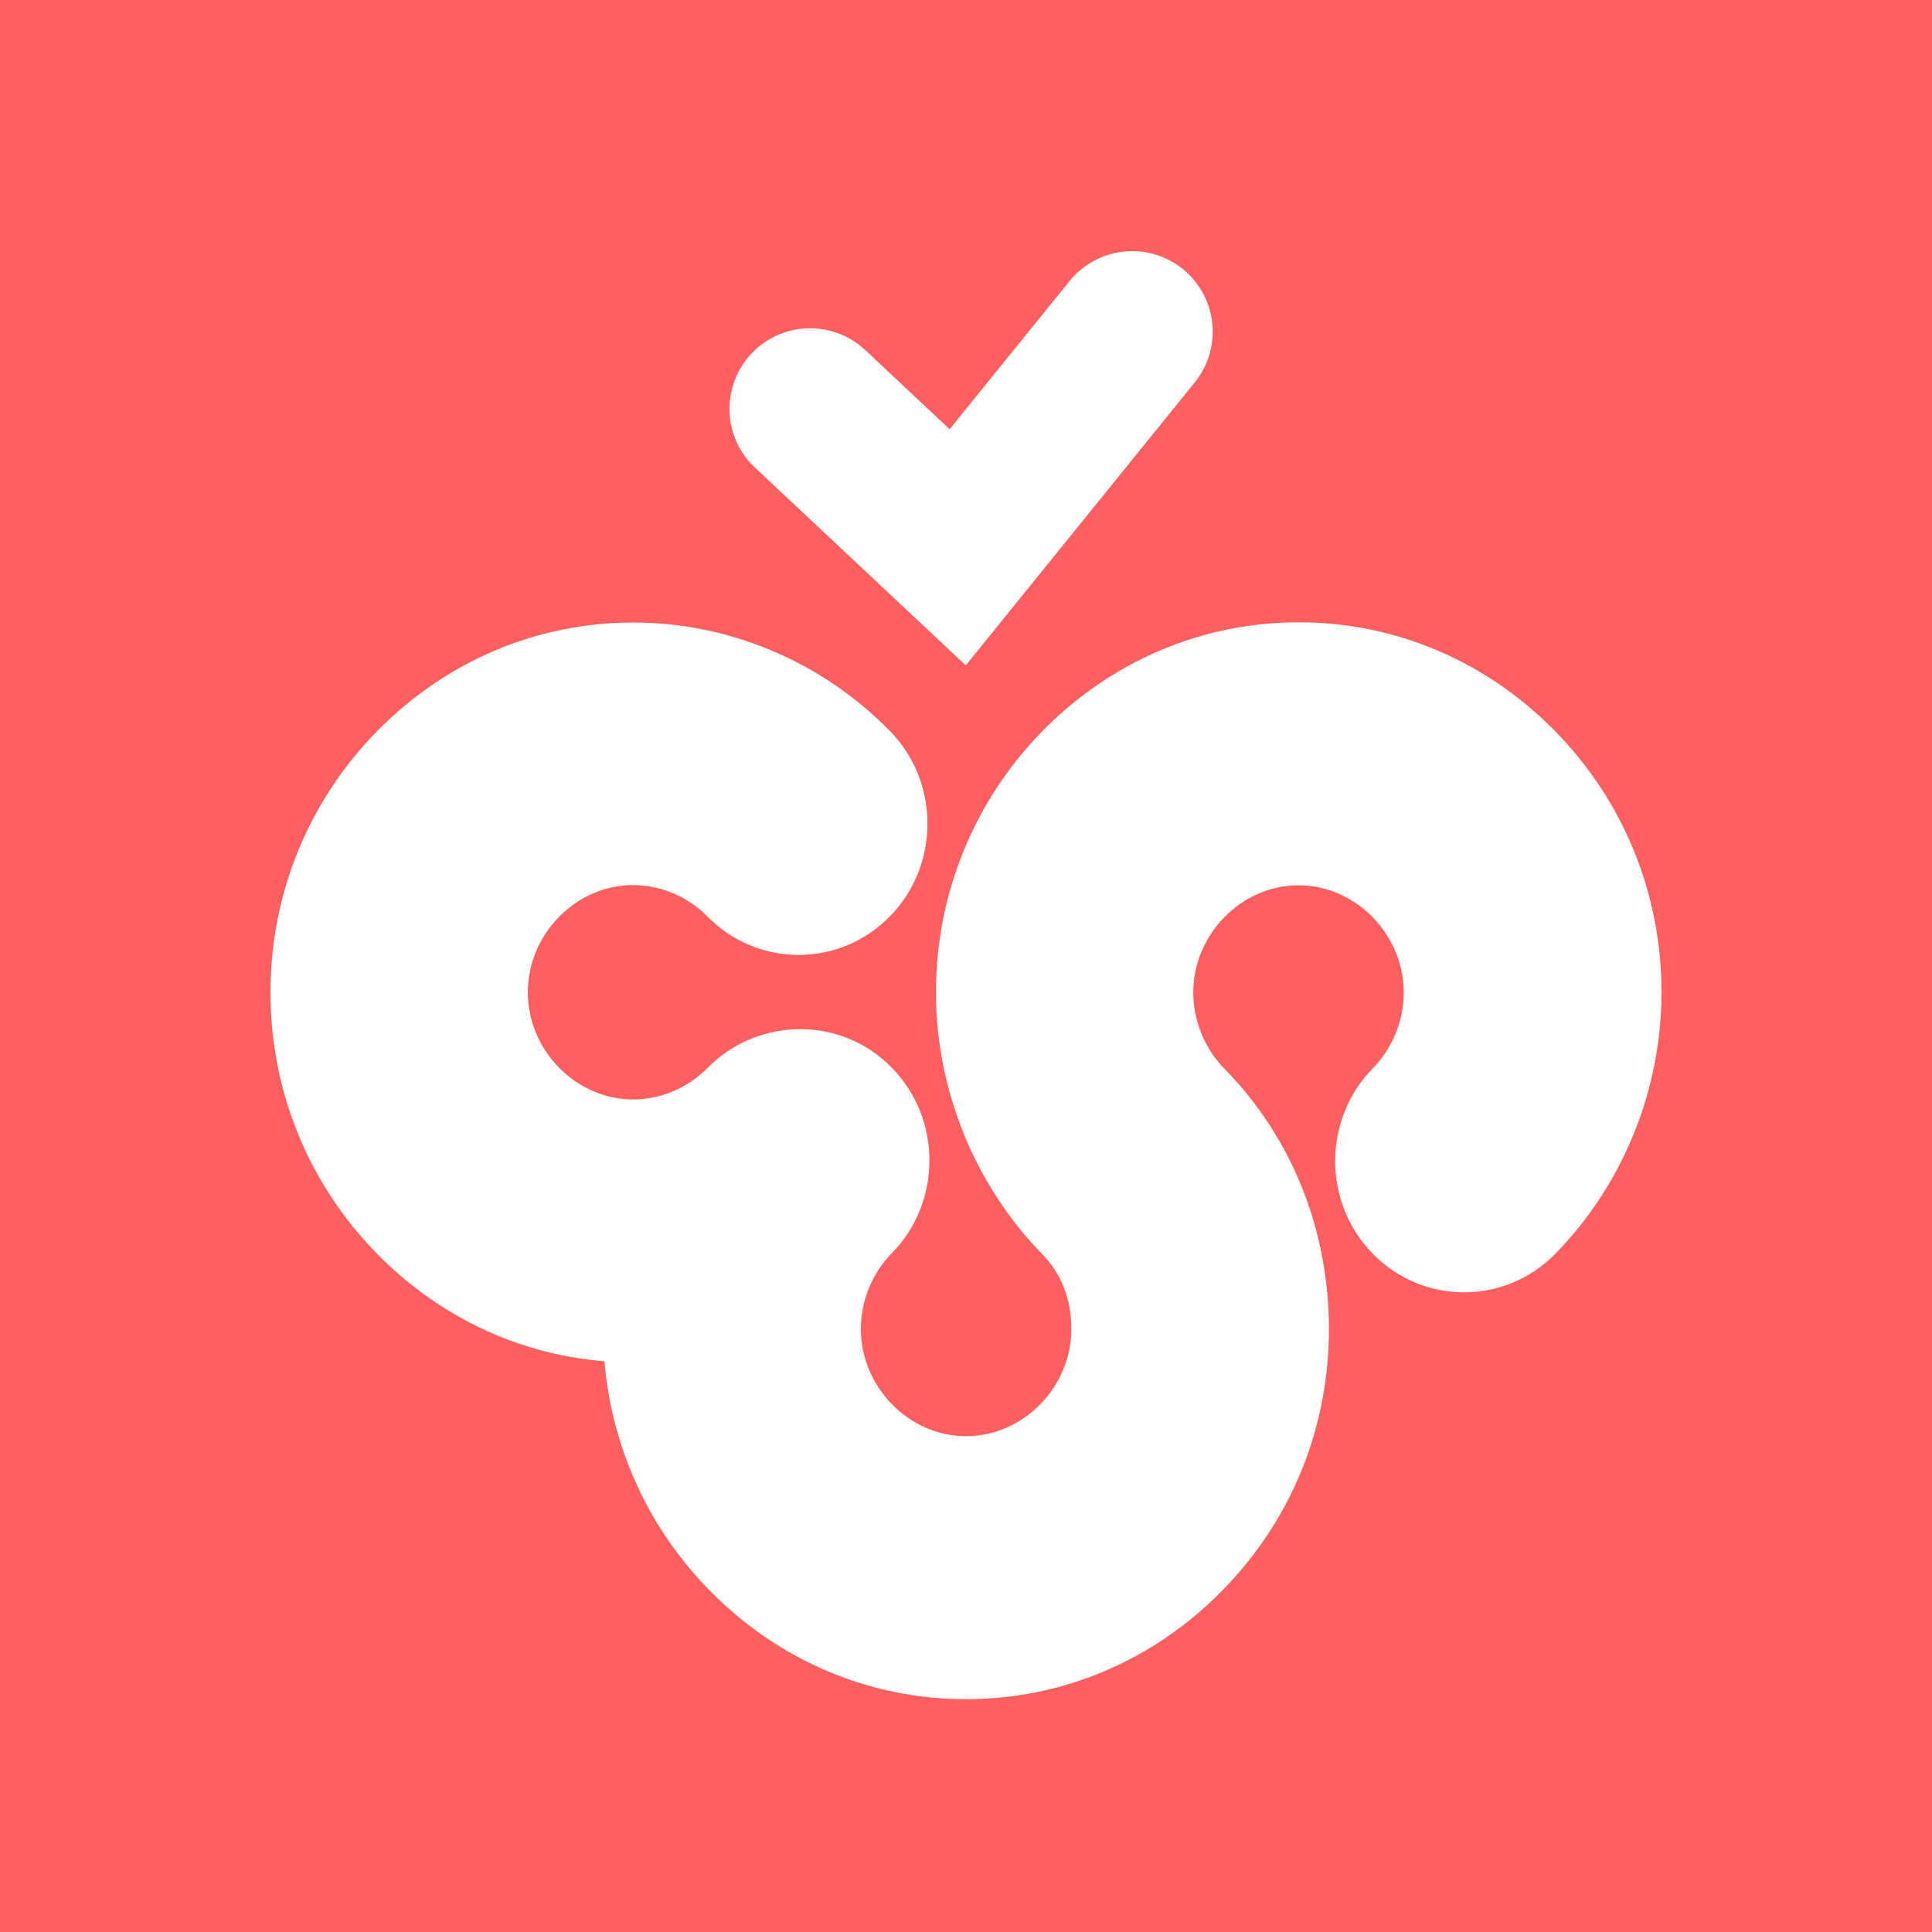 <svg width="100" height="100" viewBox="0 0 100 100" fill="none" xmlns="http://www.w3.org/2000/svg">
<rect width="100" height="100" fill="#FF5F5F"/>
<path d="M32.778 70.519C27.78 70.519 23.074 68.52 19.514 64.892C15.954 61.265 14 56.458 14 51.37C14 46.283 15.954 41.476 19.514 37.849C23.074 34.221 27.78 32.222 32.778 32.222C37.775 32.222 42.56 34.266 46.052 37.826C48.658 40.477 48.658 44.789 46.052 47.44C43.447 50.09 39.224 50.09 36.619 47.44C35.608 46.407 34.204 45.811 32.767 45.811C29.813 45.811 27.32 48.349 27.32 51.359C27.32 54.369 29.813 56.907 32.767 56.907C34.204 56.907 35.597 56.312 36.619 55.279C39.224 52.628 43.447 52.628 46.052 55.279C48.658 57.929 48.658 62.242 46.052 64.892C42.56 68.452 37.719 70.496 32.778 70.496V70.519Z" fill="white"/>
<path d="M49.995 87.949C44.997 87.949 40.291 85.95 36.731 82.322C33.171 78.695 31.217 73.888 31.217 68.801C31.217 63.713 33.227 58.828 36.72 55.256C39.325 52.606 43.548 52.606 46.154 55.256C48.759 57.907 48.759 62.219 46.154 64.87C45.143 65.903 44.559 67.329 44.559 68.789C44.559 71.799 47.052 74.337 50.006 74.337C52.959 74.337 55.453 71.799 55.453 68.789C55.453 67.722 55.194 66.195 53.97 64.937C50.455 61.355 48.445 56.402 48.445 51.359C48.445 46.317 50.399 41.465 53.959 37.837C57.519 34.21 62.225 32.211 67.222 32.211C72.22 32.211 76.926 34.21 80.486 37.837C84.046 41.465 86 46.272 86 51.359C86 56.447 83.99 61.332 80.497 64.903C77.892 67.554 73.669 67.554 71.063 64.903C68.458 62.253 68.458 57.941 71.063 55.29C72.074 54.257 72.658 52.831 72.658 51.37C72.658 48.361 70.165 45.822 67.211 45.822C64.257 45.822 61.764 48.361 61.764 51.37C61.764 52.842 62.359 54.291 63.393 55.335C66.874 58.884 68.784 63.668 68.784 68.801C68.784 73.933 66.829 78.695 63.269 82.322C59.709 85.95 55.003 87.949 50.006 87.949H49.995Z" fill="white"/>
<path d="M49.994 34.446L39.078 24.203C37.393 22.631 37.315 19.992 38.887 18.307C40.459 16.634 43.099 16.544 44.783 18.116L49.152 22.216L55.362 14.545C56.811 12.759 59.439 12.479 61.225 13.927C63.011 15.376 63.291 18.004 61.843 19.79L49.983 34.446H49.994Z" fill="white"/>
</svg>
